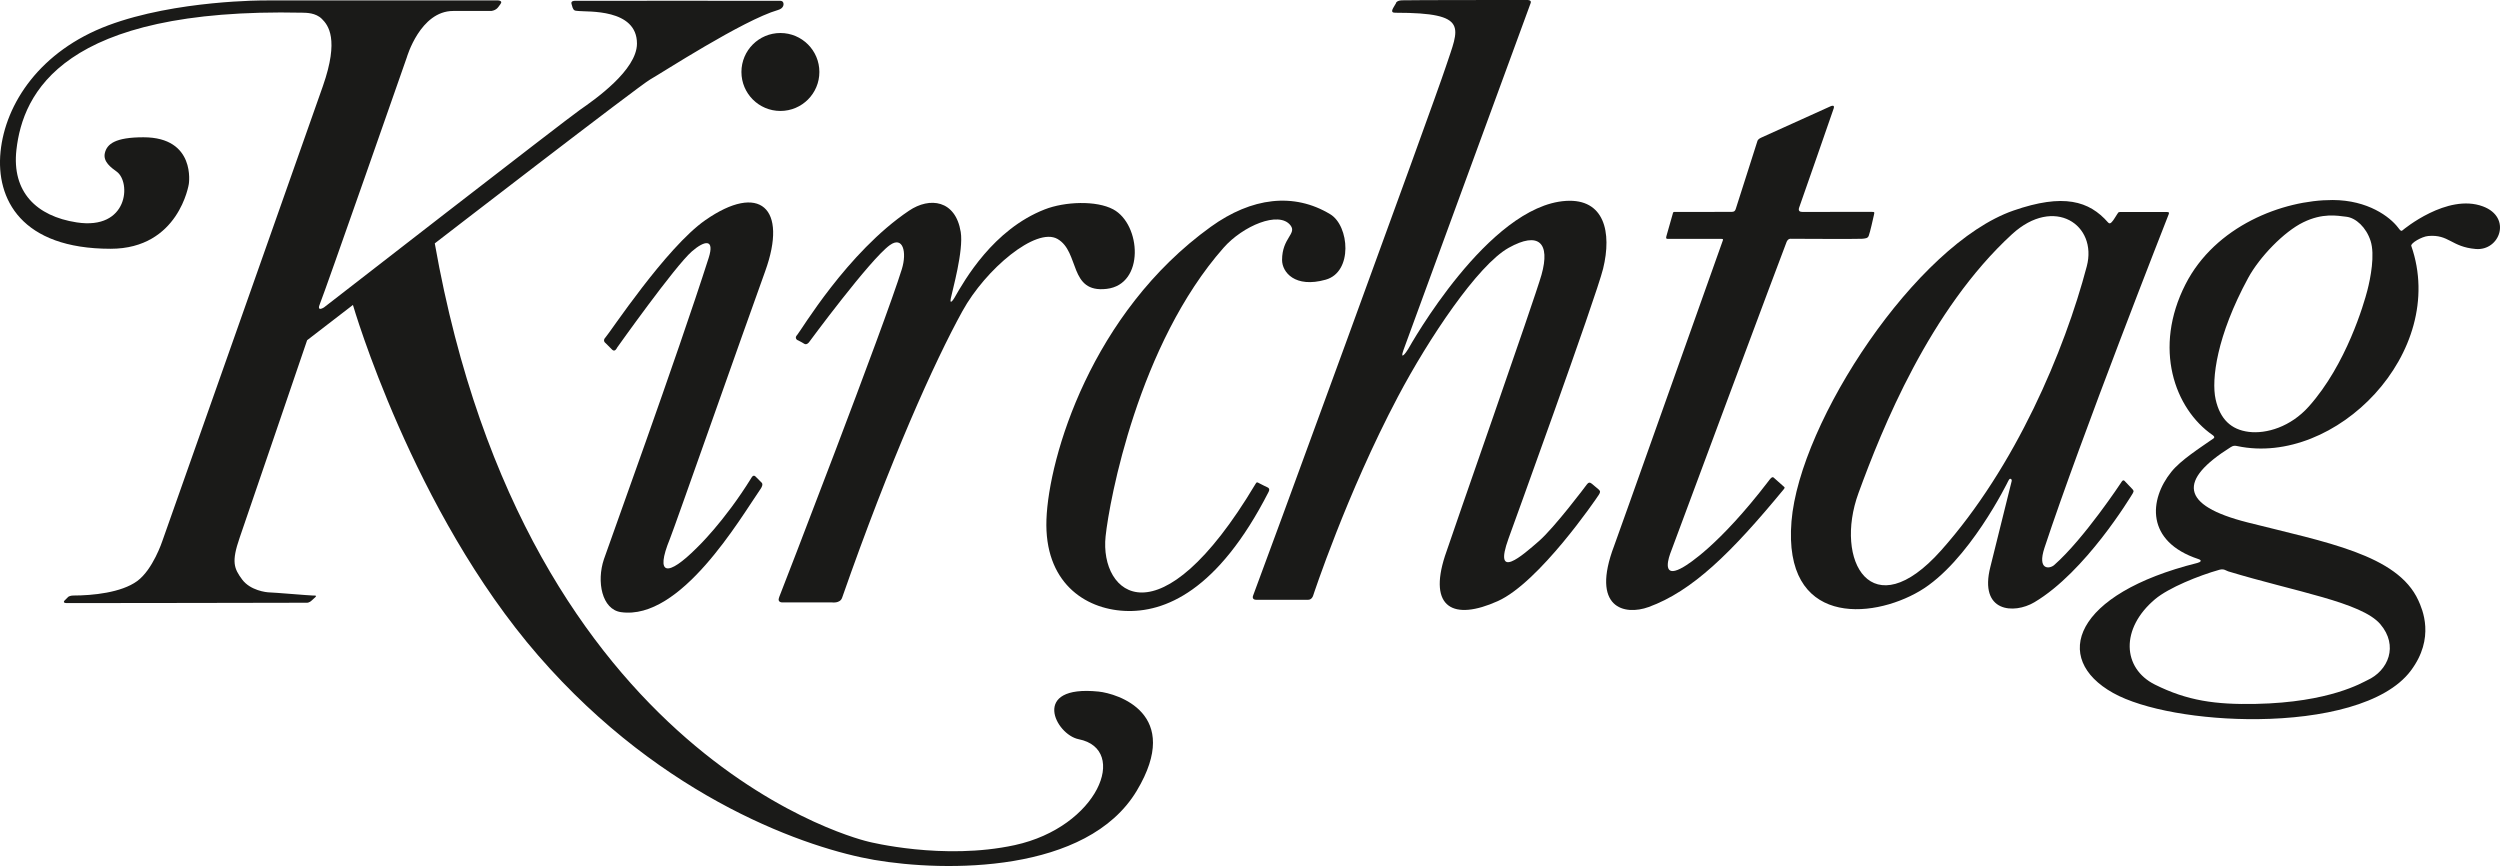 <?xml version="1.0" encoding="utf-8"?>
<!-- Generator: Adobe Illustrator 16.0.5, SVG Export Plug-In . SVG Version: 6.00 Build 0)  -->
<!DOCTYPE svg PUBLIC "-//W3C//DTD SVG 1.1//EN" "http://www.w3.org/Graphics/SVG/1.1/DTD/svg11.dtd">
<svg version="1.1" id="Ebene_1" xmlns="http://www.w3.org/2000/svg" xmlns:xlink="http://www.w3.org/1999/xlink" x="0px" y="0px"
	 width="144.339px" height="49.999px" viewBox="1162.33 509.055 144.339 49.999"
	 style="enable-background:new 1162.33 509.055 144.339 49.999;" xml:space="preserve">
<g id="Hintergrund">
</g>
<g id="Schriftzug">
	<g>
		<path style="fill:#1A1A18;" d="M1191.219,509.299c0.191-0.248-0.221-0.221-0.221-0.221l-13.375,0.002c0,0-5.125-0.027-9.045,1.439
			c-3.922,1.469-5.938,4.508-6.217,7.299c-0.275,2.734,1.201,5.6,6.355,5.6c3.947,0,4.516-3.74,4.516-3.74s0.43-2.697-2.619-2.697
			c-1.635,0-2.107,0.389-2.229,0.91c-0.119,0.5,0.369,0.846,0.684,1.074c0.838,0.604,0.676,3.391-2.311,2.93
			c-2.328-0.357-3.752-1.76-3.479-4.189c0.371-3.275,2.662-8.221,16.514-7.918c0.223,0.006,0.764,0,1.123,0.359
			s1.012,1.15,0.057,3.879c-0.957,2.73-9.27,26.268-9.27,26.268s-0.541,1.648-1.455,2.312c-0.914,0.666-2.559,0.832-3.693,0.832
			c-0.166,0-0.277,0.07-0.277,0.07l-0.234,0.234c0,0-0.111,0.125,0.131,0.133c0.242,0.006,13.859-0.021,13.859-0.021
			s0.141,0.027,0.318-0.152c0.09-0.09,0.084-0.068,0.182-0.166s0.027-0.098-0.139-0.098s-2.299-0.18-2.494-0.18
			c-0.193,0-1.121-0.111-1.592-0.748c-0.471-0.639-0.625-1.014-0.141-2.412c0.486-1.398,3.895-11.4,3.895-11.4l2.645-2.037
			c0,0,3.445,11.893,10.707,20.252c7.262,8.361,15.703,11.154,19.381,11.787c4.117,0.709,12.299,0.787,15.164-3.986
			c2.686-4.477-1.135-5.619-2.199-5.73c-3.949-0.404-2.496,2.484-1.15,2.75c2.918,0.58,1.121,5.066-3.695,6.115
			c-4.125,0.896-8.428-0.195-8.428-0.195s-19.725-4.412-25.055-34.547c0,0,11.824-9.125,12.438-9.465
			c0.615-0.342,5.357-3.424,7.379-4.01c0.346-0.1,0.318-0.342,0.318-0.342s0.014-0.184-0.189-0.189c-0.166-0.006-11.758,0-11.84,0
			s-0.26,0.014-0.211,0.18c0.037,0.121,0.064,0.309,0.178,0.373c0.053,0.029,0.135,0.023,0.232,0.037
			c0.492,0.059,3.369-0.156,3.369,1.879c0,1.543-2.469,3.256-3.289,3.826c-0.82,0.568-14.781,11.408-14.781,11.408
			s-0.455,0.297-0.227-0.229c0.227-0.523,5.01-14.211,5.01-14.211s0.773-2.676,2.676-2.676s2.197,0,2.197,0s0.254-0.018,0.402-0.219
			C1191.139,509.404,1191.219,509.299,1191.219,509.299z"/>
		<g>
			<circle style="fill:#1A1A18;" cx="1207.387" cy="513.211" r="2.25"/>
			<path style="fill:#1A1A18;" d="M1197.959,529.125c0,0-0.119,0.285-0.285,0.119s-0.381-0.381-0.381-0.381s-0.201-0.131,0-0.334
				c0.203-0.201,3.49-5.184,5.76-6.764c3.127-2.178,4.783-0.721,3.453,2.957c-1.238,3.418-5.248,14.834-5.5,15.447
				c-0.879,2.15-0.127,2.197,1.547,0.523c0,0,1.578-1.488,3.162-4.053c0,0,0.1-0.209,0.236-0.072s0.264,0.266,0.354,0.355
				s0.01,0.252-0.049,0.34c-1.221,1.771-4.621,7.629-8.076,7.135c-1.1-0.158-1.416-1.766-0.982-3.055
				c0.256-0.762,4.207-11.639,6.047-17.395c0.359-1.123-0.23-1.018-0.969-0.377C1201.289,524.432,1197.959,529.125,1197.959,529.125
				z"/>
		</g>
		<path style="fill:#1A1A18;" d="M1208.359,528.684c0,0-0.182-0.115,0-0.297s2.883-4.77,6.455-7.168
			c1.195-0.807,2.684-0.621,2.984,1.229c0.174,1.076-0.49,3.408-0.572,3.828c-0.084,0.42,0.154,0.072,0.213-0.033
			c0.578-1.012,2.236-3.938,5.209-5.098c1.156-0.453,2.979-0.527,3.955-0.002c1.613,0.867,1.83,4.332-0.377,4.59
			c-2.205,0.26-1.539-2.141-2.844-2.883c-1.229-0.699-4.143,1.729-5.486,4.168c-1.605,2.91-4.152,8.557-6.947,16.551
			c-0.119,0.342-0.594,0.266-0.594,0.266h-2.805c0,0-0.379,0.049-0.23-0.314s6.098-15.748,7.078-18.926
			c0.305-0.986,0.064-1.932-0.693-1.387c-1.141,0.82-4.668,5.609-4.668,5.609s-0.133,0.182-0.281,0.082
			C1208.607,528.801,1208.359,528.684,1208.359,528.684z"/>
		<path style="fill:#1A1A18;" d="M1239.135,521.426c1.102,0.666,1.316,3.334-0.266,3.777c-1.779,0.5-2.518-0.438-2.518-1.137
			c0-1.275,0.863-1.512,0.488-1.998c-0.662-0.865-2.756,0.033-3.861,1.287c-4.916,5.57-6.594,14.562-6.816,16.666
			c-0.354,3.371,3.096,6.273,8.635-2.992c0.092-0.152,0.09-0.154,0.27-0.055c0.184,0.098,0.332,0.166,0.42,0.207
			s0.176,0.098,0.082,0.281c-2.926,5.725-6.008,6.979-8.316,6.863c-2.311-0.115-4.637-1.666-4.506-5.279
			c0.133-3.613,2.605-11.938,9.488-16.896C1234.598,520.447,1237.037,520.156,1239.135,521.426z"/>
		<path style="fill:#1A1A18;" d="M1242.918,509.266c0,0,0-0.176,0.348-0.193c0.383-0.018,7.248-0.018,7.248-0.018
			s0.256-0.006,0.191,0.172c-0.115,0.326-7.119,19.4-7.346,20.041c-0.225,0.639,0.158,0.139,0.27-0.055
			c0.109-0.193,4.625-8.271,9.109-8.559c2.221-0.141,2.664,1.805,2.148,3.914c-0.404,1.645-5.336,15.238-5.459,15.574
			c-0.902,2.488,0.789,0.994,1.756,0.152c0.9-0.785,2.705-3.184,2.762-3.266c0.088-0.123,0.178-0.141,0.295-0.041
			c0.107,0.092,0.363,0.301,0.398,0.336c0.088,0.088,0.102,0.143-0.002,0.303c-0.156,0.242-3.441,5.059-5.828,6.133
			c-2.561,1.152-4.021,0.393-3.053-2.604c0.396-1.217,5.174-14.816,5.574-16.232c0.521-1.852-0.162-2.529-1.895-1.561
			c-1.785,0.996-4.625,5.242-6.402,8.611c-2.965,5.611-4.891,11.482-4.891,11.482s-0.068,0.229-0.287,0.229
			c-0.346,0-2.904,0-3.012,0c-0.109,0-0.242-0.07-0.154-0.268c0.146-0.33,10.387-28.285,11.125-30.531
			c0.736-2.246,1.4-3.094-2.896-3.094c-0.164,0-0.289-0.021-0.154-0.27C1242.9,509.277,1242.918,509.266,1242.918,509.266z"/>
		<path style="fill:#1A1A18;" d="M1264.031,516.994c0.123-0.057,3.938-1.779,3.988-1.803c0.059-0.025,0.248-0.098,0.182,0.119
			c-0.066,0.215-1.932,5.549-1.969,5.652c-0.031,0.094-0.146,0.328,0.154,0.328s3.842-0.004,4.004-0.002
			c0.172,0.002,0.172,0.002,0.129,0.195c-0.053,0.236-0.215,0.965-0.297,1.186c-0.059,0.152-0.191,0.152-0.385,0.172
			c-0.191,0.02-4.104,0-4.104,0s-0.154-0.037-0.25,0.174s-6.553,17.52-6.73,18.025c-0.189,0.541-0.35,1.426,0.805,0.73
			c0.207-0.125,2.012-1.201,4.871-4.93c0.068-0.088,0.215-0.318,0.314-0.203l0.594,0.527c0,0,0.068,0.031-0.008,0.123
			c-3.061,3.717-5.297,5.896-7.811,6.814c-1.396,0.508-3.361,0.066-1.994-3.535c0.246-0.654,4.896-13.77,6.225-17.49
			c0.086-0.238,0.104-0.23-0.127-0.23c-0.229,0-2.896,0-2.979,0s-0.148,0.002-0.104-0.152c0.047-0.158,0.344-1.199,0.361-1.271
			c0.033-0.133,0.033-0.133,0.15-0.131c0,0,3.088-0.004,3.246-0.004s0.201-0.049,0.242-0.15c0.041-0.104,1.236-3.891,1.262-3.955
			C1263.822,517.135,1263.869,517.064,1264.031,516.994z"/>
		<g>
			<path style="fill:#1A1A18;" d="M1287.535,521.441c0.035-0.092,0.053-0.148-0.121-0.148c-0.191,0-2.67,0.002-2.67,0.002
				c-0.129,0-0.115,0.043-0.18,0.129c-0.066,0.084-0.189,0.334-0.32,0.463c-0.08,0.082-0.139,0.084-0.205,0.01
				c-1.09-1.244-2.574-1.689-5.465-0.684c-5.596,1.947-12.338,12.17-12.811,17.941c-0.494,6.029,4.58,5.688,7.4,4.027
				c2.824-1.66,5.094-6.311,5.113-6.355c0.02-0.043,0.07-0.145,0.135-0.127c0.096,0.029,0.062,0.141,0.062,0.141
				s-1.121,4.531-1.229,4.947c-0.666,2.623,1.365,2.736,2.539,2.041c2.957-1.752,5.566-6.102,5.678-6.281
				c0.092-0.152,0.041-0.184-0.031-0.268c-0.07-0.084-0.334-0.34-0.432-0.453c-0.096-0.115-0.189,0.068-0.189,0.068
				s-2.15,3.264-3.881,4.785c-0.262,0.229-0.99,0.316-0.559-0.996C1282.465,534.336,1287.438,521.686,1287.535,521.441z
				 M1274.396,540.84c-4.004,4.486-6.195,0.596-4.764-3.32c1.352-3.699,4.107-10.576,8.861-14.941
				c2.439-2.238,4.951-0.541,4.318,1.854C1281.529,529.295,1278.695,536.018,1274.396,540.84z"/>
		</g>
		<g>
			<path style="fill:#1A1A18;" d="M1305.682,520.971c-2.064-0.771-4.607,1.354-4.607,1.354c-0.117,0.107-0.141,0.066-0.303-0.146
				c-0.463-0.6-1.721-1.57-3.76-1.576c-2.896-0.006-6.785,1.504-8.498,4.859c-1.885,3.688-0.639,7.188,1.561,8.711
				c0.104,0.068,0.125,0.145,0.062,0.189c-0.803,0.562-1.891,1.25-2.439,1.93c-1.295,1.596-1.502,4.029,1.559,5.041
				c0.227,0.074,0.131,0.176-0.064,0.225c-7.143,1.781-8.436,5.51-4.859,7.506c1.717,0.959,5.051,1.549,8.377,1.51
				c3.68-0.041,7.348-0.854,8.805-2.793c1.424-1.895,0.666-3.561,0.438-4.064c-1.207-2.643-5.338-3.354-9.859-4.5
				c-3.92-0.992-3.99-2.451-0.98-4.342c0.156-0.1,0.242-0.098,0.385-0.066c5.664,1.199,12.191-5.406,10.047-11.557
				c-0.053-0.15,0.602-0.541,0.979-0.572c1.205-0.105,1.32,0.629,2.742,0.75C1306.666,523.547,1307.371,521.6,1305.682,520.971z
				 M1290.984,542.045c3.871,1.176,7.689,1.775,8.773,3.045c1.062,1.244,0.469,2.689-0.758,3.242
				c-0.258,0.115-2.135,1.279-6.426,1.363c-2.334,0.047-3.955-0.18-5.832-1.117c-1.875-0.938-2.002-3.232,0.012-4.928
				c0.789-0.664,2.533-1.367,3.715-1.699C1290.74,541.877,1290.838,542,1290.984,542.045z M1299.008,525.834
				c-0.191,0.732-1.201,4.252-3.375,6.688c-1.051,1.18-2.453,1.594-3.471,1.467c-1.02-0.129-1.656-0.732-1.912-1.879
				c-0.254-1.146,0.064-3.664,1.879-7.008c0.658-1.211,2.07-2.674,3.186-3.215c1.115-0.543,1.941-0.383,2.484-0.318
				c0.541,0.062,1.145,0.604,1.4,1.4C1299.453,523.764,1299.199,525.102,1299.008,525.834z"/>
		</g>
	</g>
</g>
</svg>
